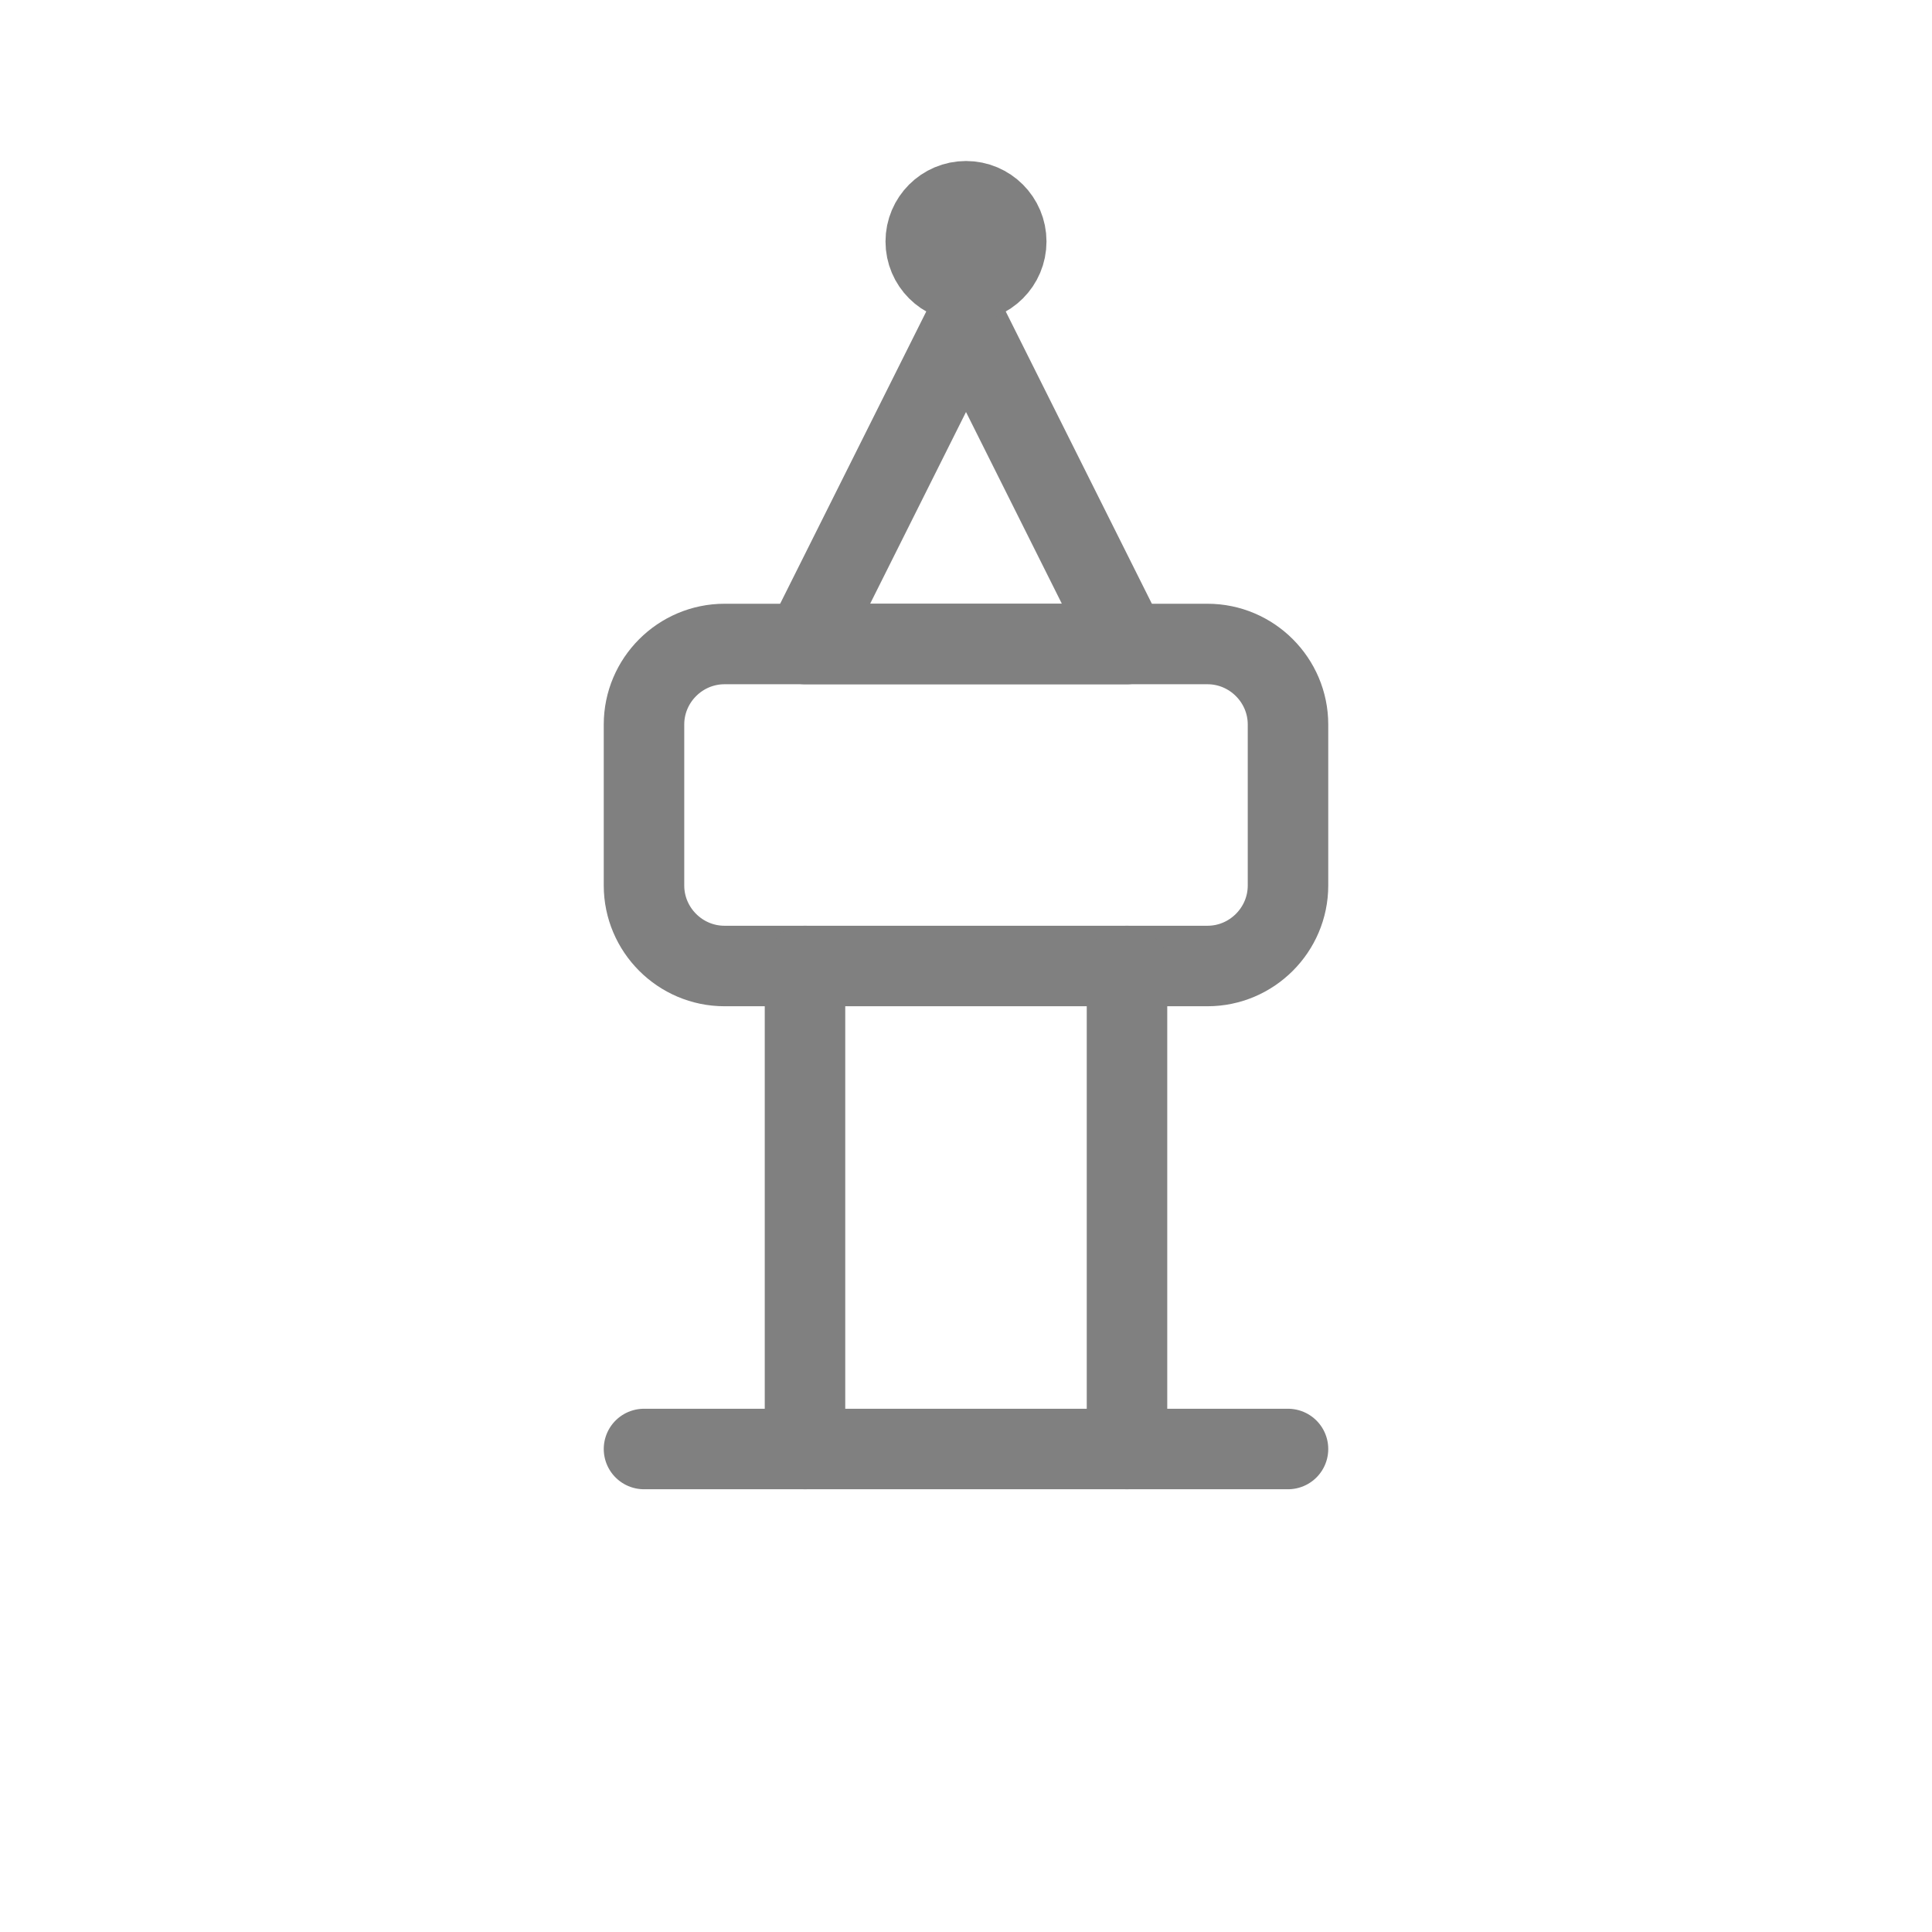 <svg viewBox="0 0 48 48" xmlns="http://www.w3.org/2000/svg">
  <path d="M24 8L28 16H20L24 8Z" stroke="gray" stroke-width="2" fill="none" stroke-linejoin="round"/>
  <path d="M18 16H30C31.1 16 32 16.9 32 18V22C32 23.1 31.1 24 30 24H18C16.9 24 16 23.1 16 22V18C16 16.9 16.9 16 18 16Z" stroke="gray" stroke-width="2" fill="none"/>
  <line x1="20" y1="24" x2="20" y2="36" stroke="gray" stroke-width="2" stroke-linecap="round"/>
  <line x1="28" y1="24" x2="28" y2="36" stroke="gray" stroke-width="2" stroke-linecap="round"/>
  <line x1="16" y1="36" x2="32" y2="36" stroke="gray" stroke-width="2" stroke-linecap="round"/>
  <circle cx="24" cy="6" r="1" stroke="gray" stroke-width="2" fill="none"/>
</svg>